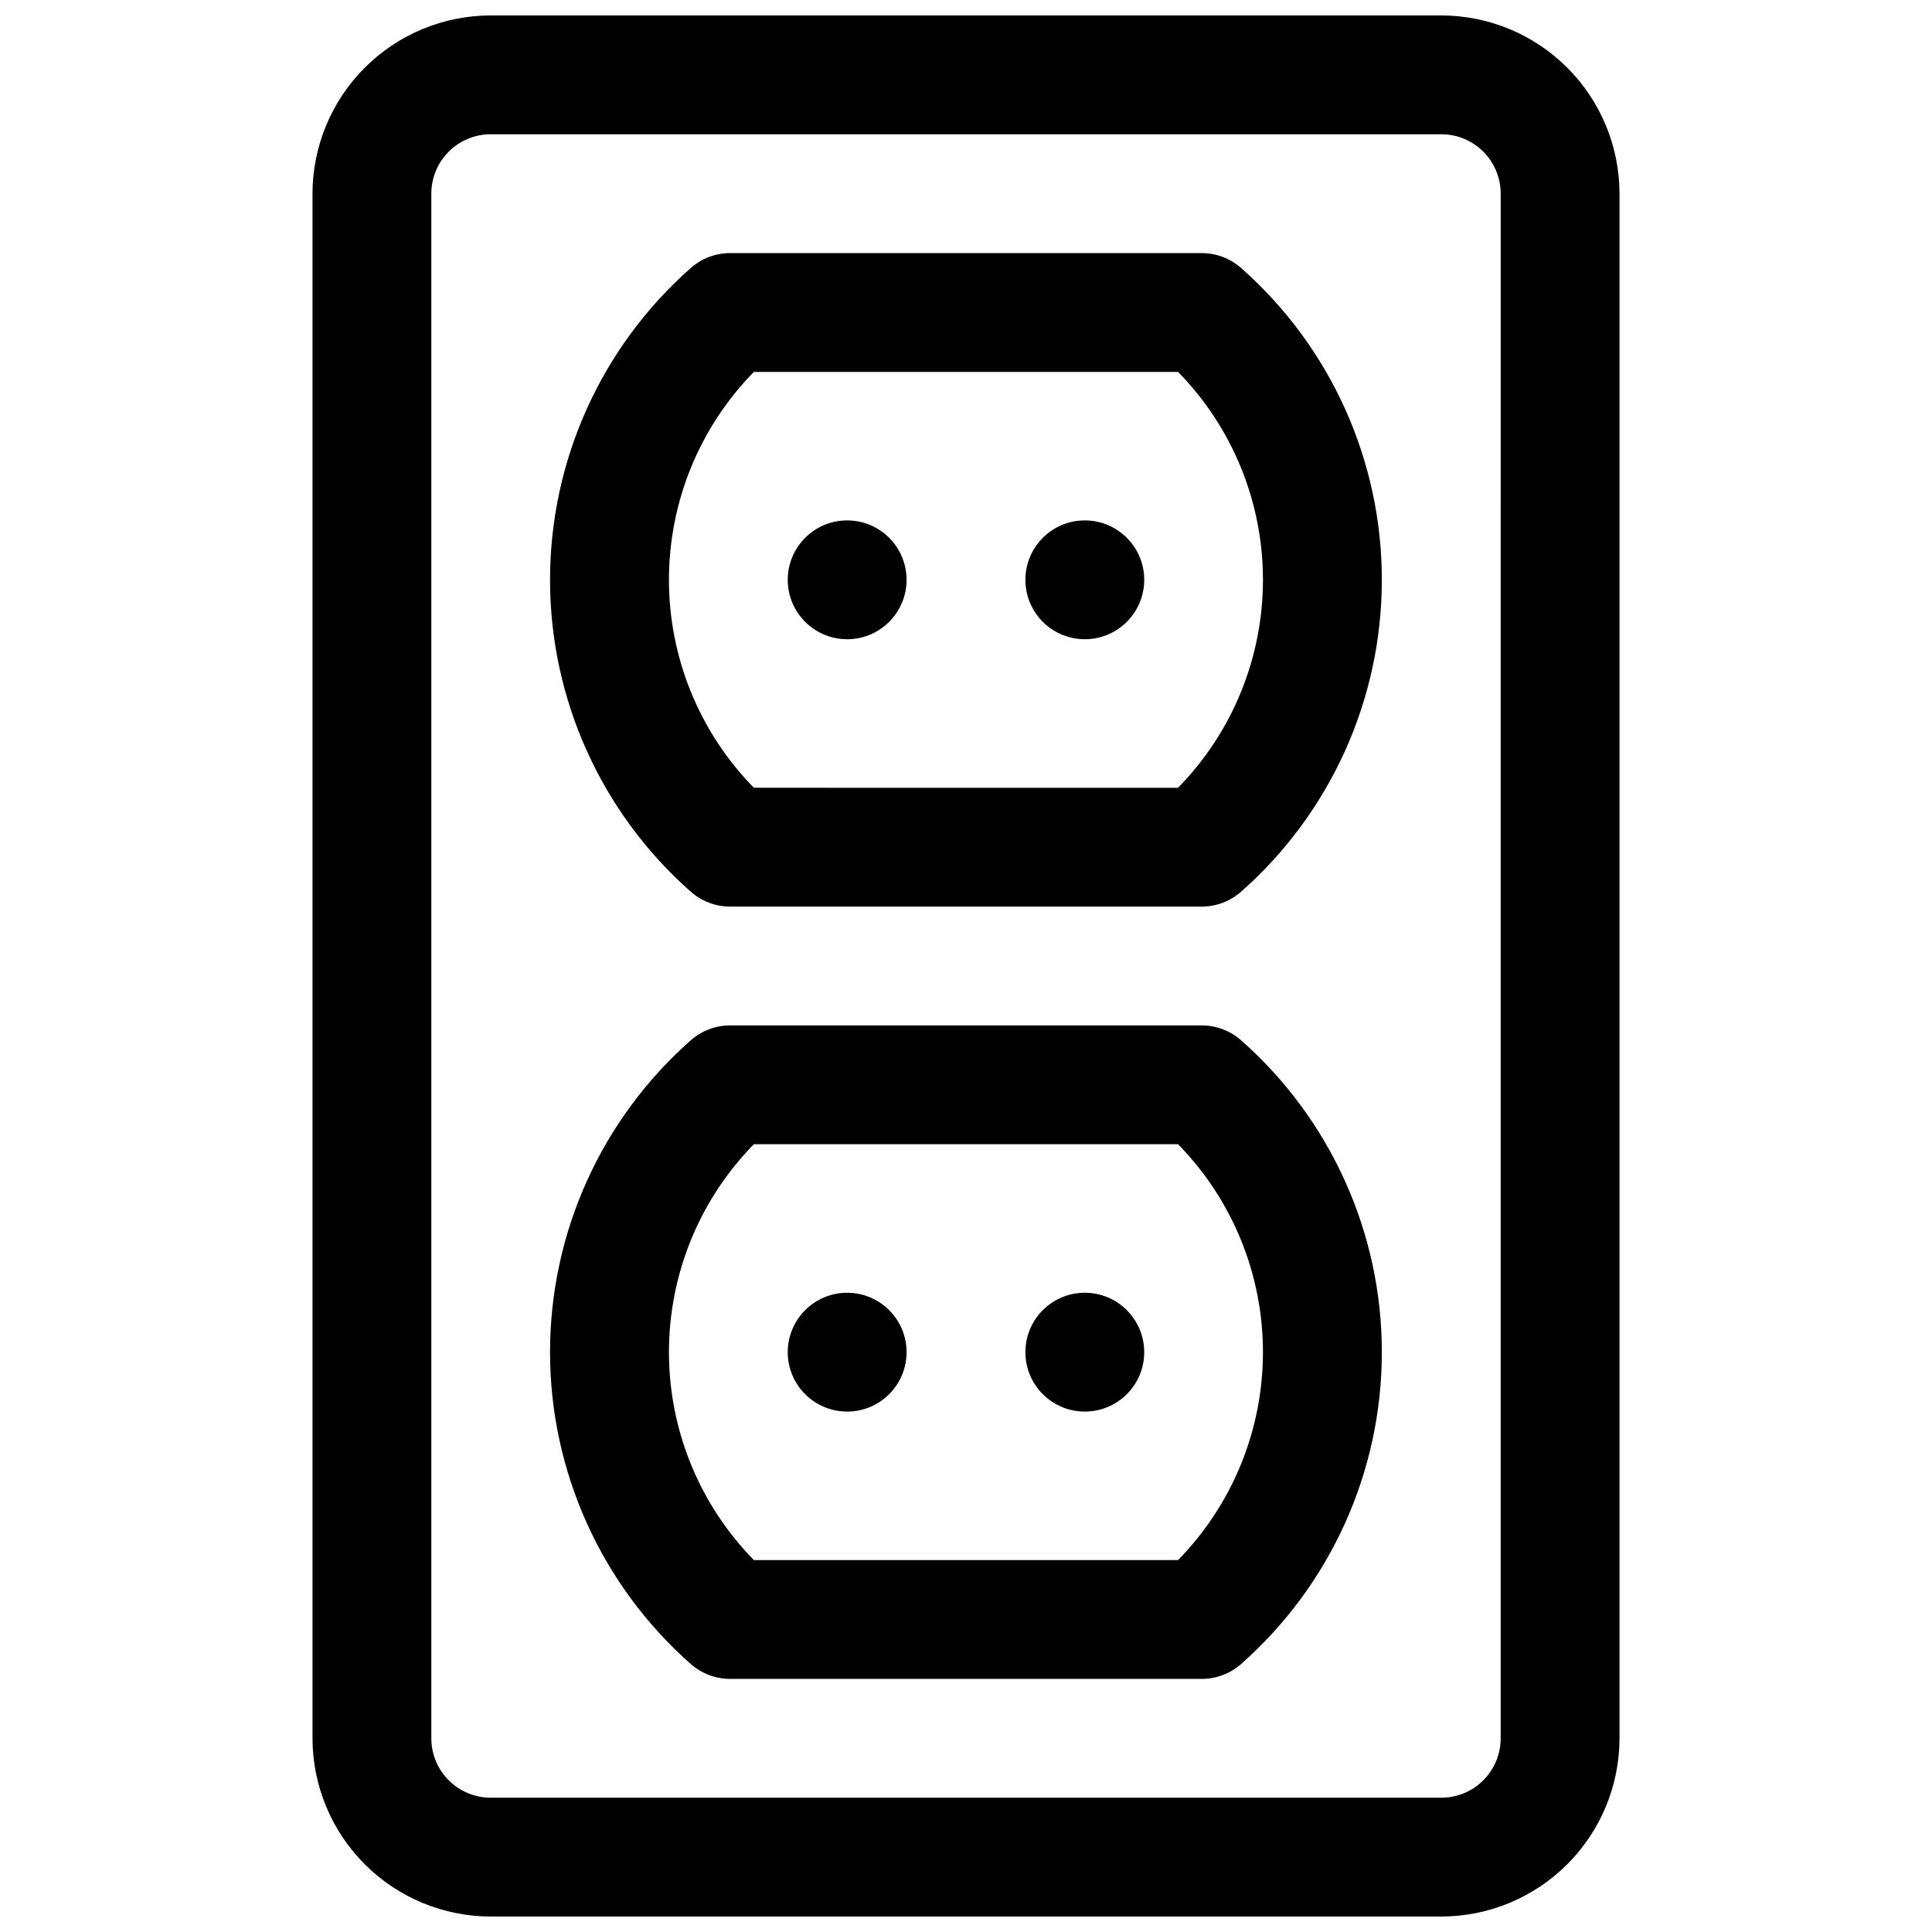 <?xml version="1.0" encoding="UTF-8"?>
<!-- Uploaded to: SVG Repo, www.svgrepo.com, Generator: SVG Repo Mixer Tools -->
<svg width="800px" height="800px" version="1.1" viewBox="144 144 512 512" xmlns="http://www.w3.org/2000/svg">
 <defs>
  <clipPath id="a">
   <path d="m226 148.09h348v503.81h-348z"/>
  </clipPath>
 </defs>
 <g clip-path="url(#a)">
  <path d="m525.95 148.09h-251.9c-12.523 0.012-24.531 4.992-33.383 13.848-8.855 8.855-13.836 20.863-13.852 33.383v409.35c0.016 12.523 4.996 24.527 13.852 33.383 8.852 8.855 20.859 13.836 33.383 13.848h251.9c12.523-0.012 24.531-4.992 33.387-13.848 8.855-8.855 13.836-20.859 13.848-33.383v-409.35c-0.012-12.52-4.992-24.527-13.848-33.383-8.855-8.855-20.863-13.836-33.387-13.848zm15.742 456.58h0.004c0 4.176-1.66 8.18-4.613 11.133-2.949 2.953-6.957 4.609-11.133 4.609h-251.9c-4.176 0-8.18-1.656-11.133-4.609-2.953-2.953-4.613-6.957-4.613-11.133v-409.35c0-4.176 1.66-8.18 4.613-11.133 2.953-2.949 6.957-4.609 11.133-4.609h251.9c4.176 0 8.184 1.66 11.133 4.609 2.953 2.953 4.613 6.957 4.613 11.133z"/>
 </g>
 <path d="m472.89 215.01c-2.879-2.539-6.586-3.941-10.422-3.938h-124.97c-3.836-0.004-7.543 1.398-10.422 3.938-23.719 20.918-37.309 51.023-37.309 82.656 0 31.629 13.59 61.734 37.309 82.656 2.879 2.535 6.586 3.938 10.422 3.934h124.97c3.836 0.004 7.543-1.398 10.422-3.934 23.723-20.922 37.312-51.027 37.312-82.656 0-31.633-13.59-61.738-37.312-82.656zm-16.727 137.76-112.38-0.004c-14.426-14.715-22.504-34.5-22.504-55.102 0-20.605 8.078-40.391 22.504-55.105h112.41c14.426 14.715 22.504 34.5 22.504 55.105 0 20.602-8.078 40.387-22.504 55.102z"/>
 <path d="m472.89 419.68c-2.879-2.539-6.586-3.938-10.422-3.938h-124.97c-3.836 0-7.543 1.398-10.422 3.938-23.719 20.922-37.309 51.023-37.309 82.656 0 31.629 13.59 61.734 37.309 82.656 2.879 2.535 6.586 3.938 10.422 3.934h124.97c3.836 0.004 7.543-1.398 10.422-3.934 23.723-20.922 37.312-51.027 37.312-82.656 0-31.633-13.59-61.734-37.312-82.656zm-16.727 137.76-112.38-0.004c-14.426-14.715-22.504-34.496-22.504-55.102 0-20.605 8.078-40.391 22.504-55.105h112.41c14.426 14.715 22.504 34.5 22.504 55.105 0 20.605-8.078 40.387-22.504 55.102z"/>
 <path d="m384.25 297.66c0 8.691-7.047 15.742-15.742 15.742-8.695 0-15.746-7.051-15.746-15.742 0-8.695 7.051-15.746 15.746-15.746 8.695 0 15.742 7.051 15.742 15.746"/>
 <path d="m447.23 297.66c0 8.691-7.047 15.742-15.742 15.742-8.695 0-15.746-7.051-15.746-15.742 0-8.695 7.051-15.746 15.746-15.746 8.695 0 15.742 7.051 15.742 15.746"/>
 <path d="m384.25 502.34c0 8.695-7.047 15.742-15.742 15.742-8.695 0-15.746-7.047-15.746-15.742 0-8.695 7.051-15.746 15.746-15.746 8.695 0 15.742 7.051 15.742 15.746"/>
 <path d="m447.23 502.34c0 8.695-7.047 15.742-15.742 15.742-8.695 0-15.746-7.047-15.746-15.742 0-8.695 7.051-15.746 15.746-15.746 8.695 0 15.742 7.051 15.742 15.746"/>
</svg>